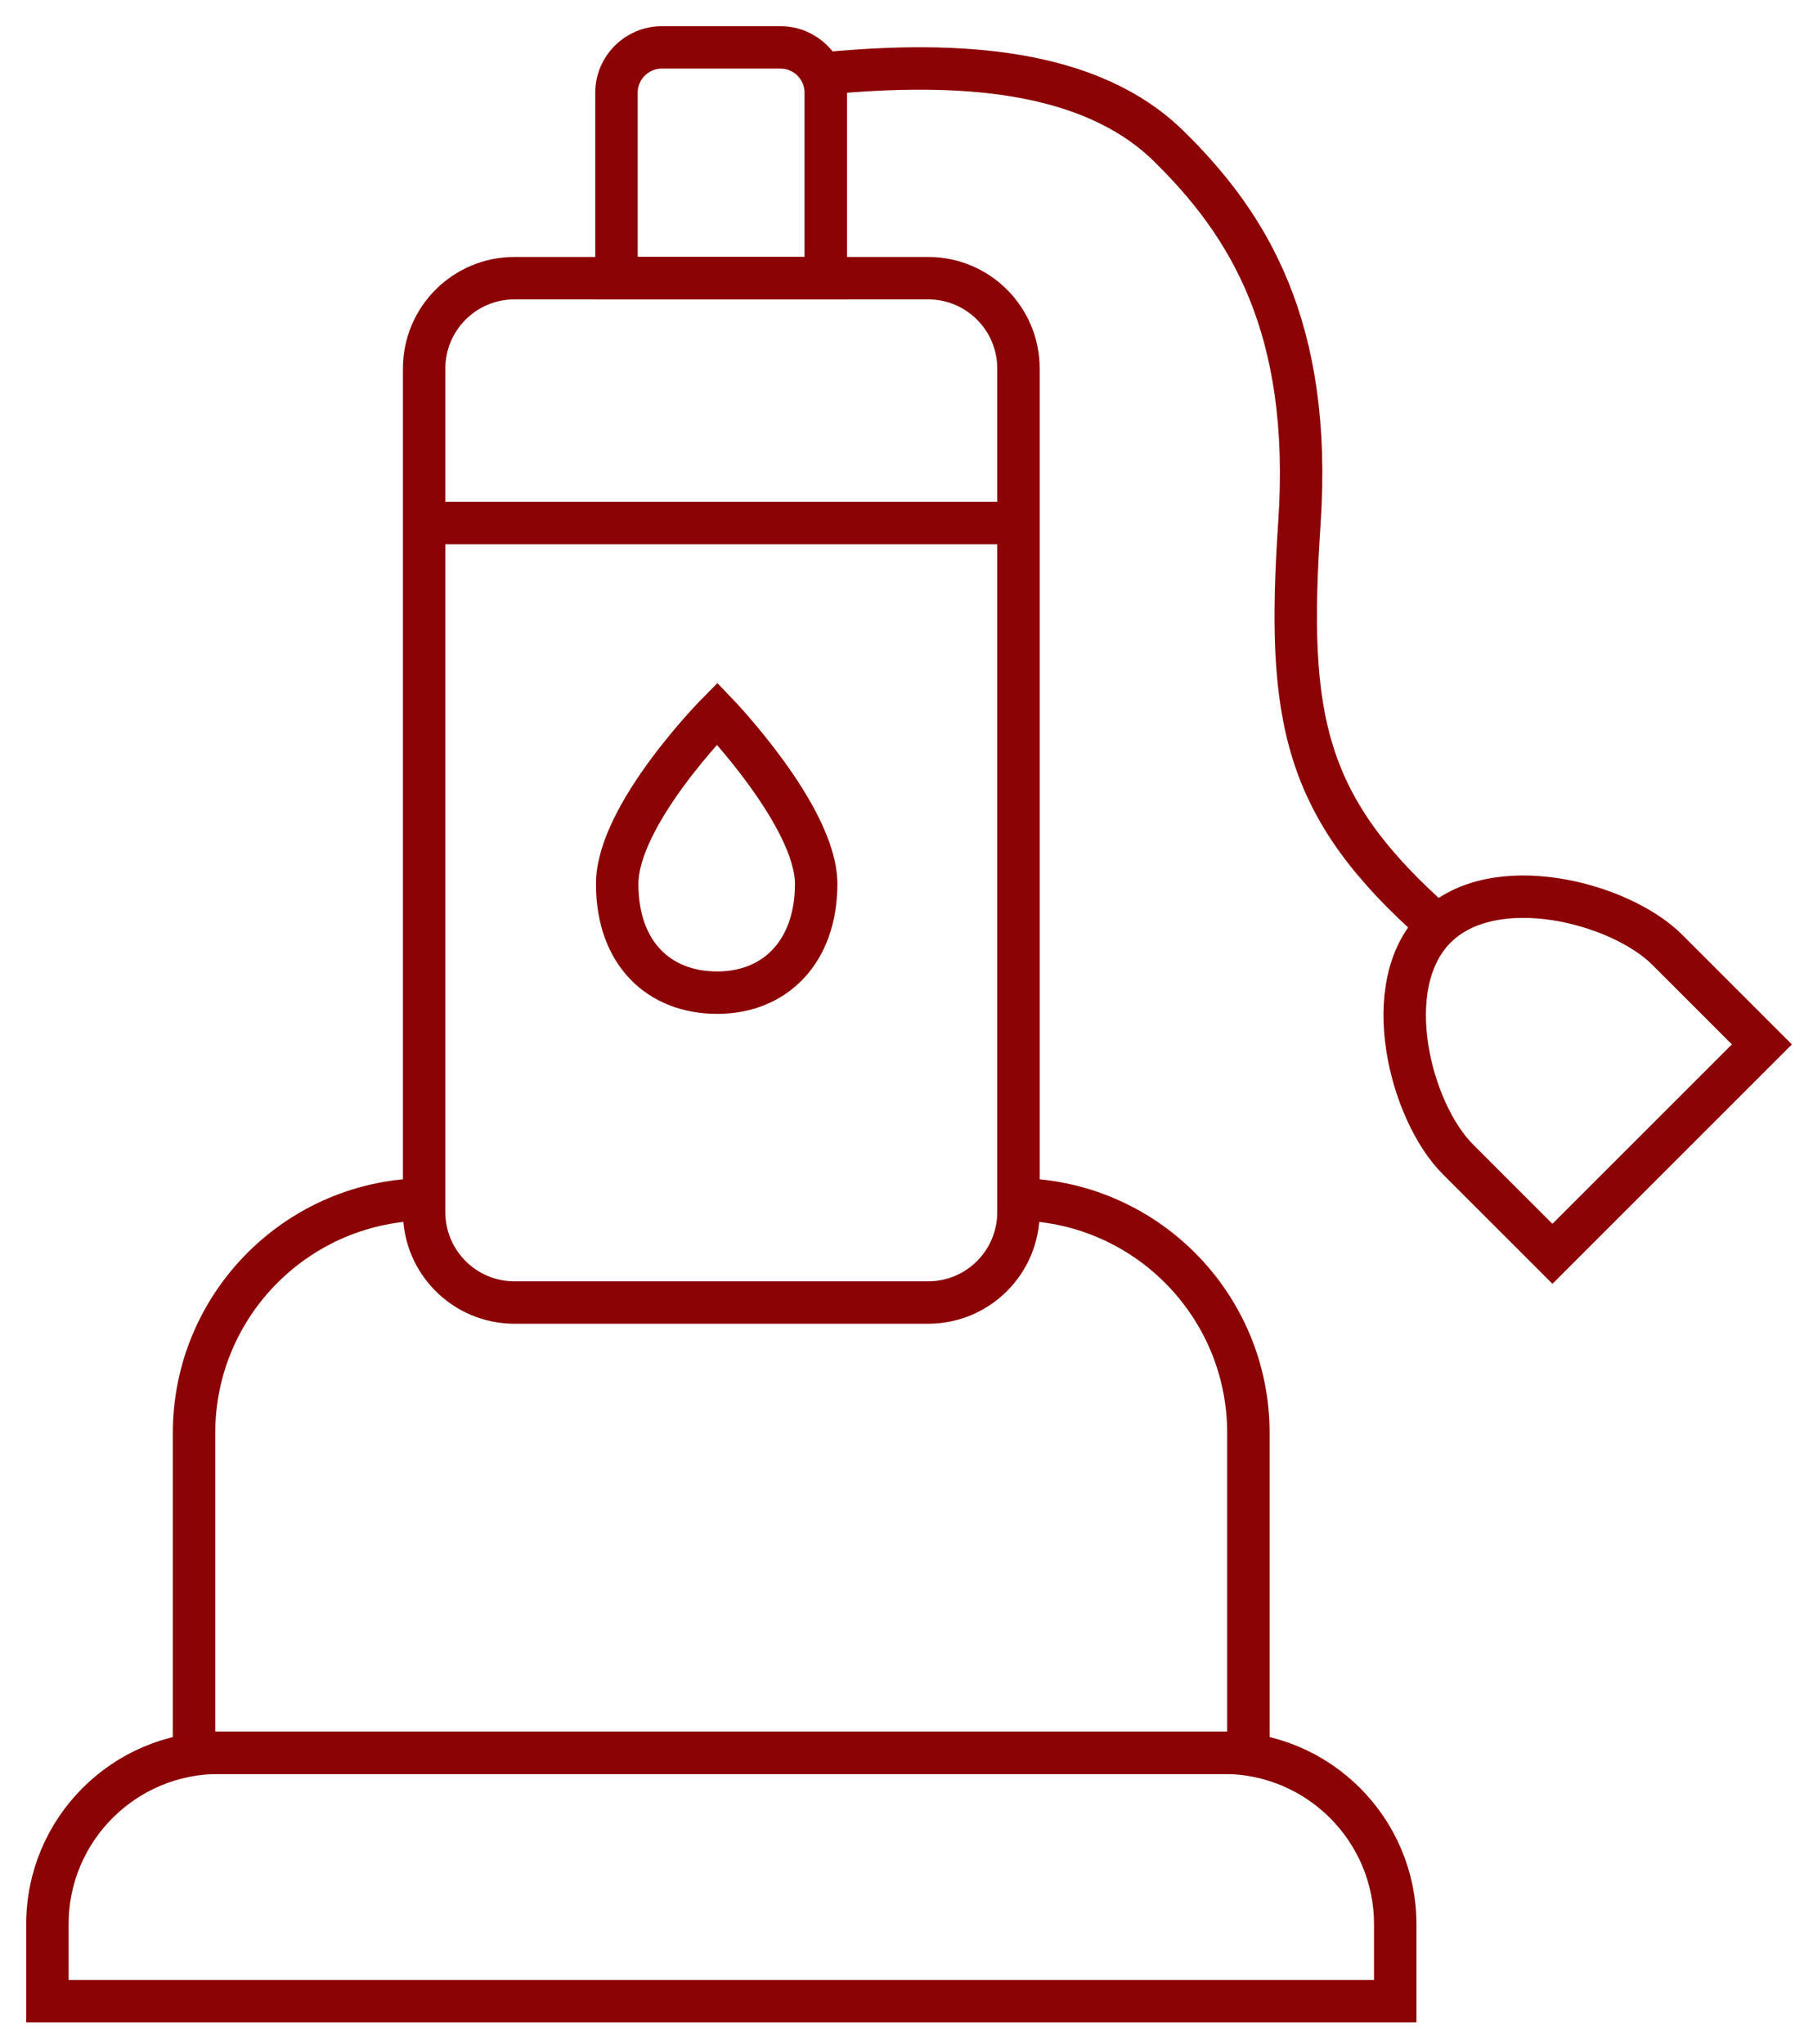 <svg xmlns="http://www.w3.org/2000/svg" width="94" height="106" viewBox="0 0 94 106" fill="none"><path d="M34.315 2.458H40.463C41.762 2.458 42.814 3.51 42.814 4.809V14.425H31.963V4.809C31.963 3.51 33.016 2.458 34.315 2.458Z" stroke="#8B0305" stroke-width="2.2" stroke-miterlimit="10"></path><path d="M48.121 14.425H26.675C24.088 14.425 21.991 16.522 21.991 19.109V62.86C21.991 65.447 24.088 67.545 26.675 67.545H48.121C50.708 67.545 52.805 65.447 52.805 62.86V19.109C52.805 16.522 50.708 14.425 48.121 14.425Z" stroke="#8B0305" stroke-width="2.2" stroke-miterlimit="10"></path><path d="M22.183 62.192C15.486 62.192 10.06 67.618 10.06 74.315V90.893H64.727V74.315C64.727 67.618 59.301 62.192 52.604 62.192" stroke="#8B0305" stroke-width="2.2" stroke-miterlimit="10"></path><path d="M11.341 90.893H63.455C68.359 90.893 72.339 94.873 72.339 99.777V103.775H2.458V99.777C2.458 94.873 6.437 90.893 11.341 90.893Z" stroke="#8B0305" stroke-width="2.2" stroke-miterlimit="10"></path><path d="M52.796 27.123H21.991" stroke="#8B0305" stroke-width="2.2" stroke-miterlimit="10"></path><path d="M42.915 3.793C49.64 3.162 56.492 3.546 60.6 7.581C64.708 11.616 68.057 16.941 67.371 27.133C66.684 37.325 67.599 41.89 74.516 47.975" stroke="#8B0305" stroke-width="2.2" stroke-miterlimit="10"></path><path d="M91.35 54.159L80.49 65.019L75.587 60.115C73.125 57.654 71.433 51.103 74.434 48.102C77.435 45.101 83.986 46.794 86.447 49.255L91.35 54.159Z" stroke="#8B0305" stroke-width="2.2" stroke-miterlimit="10"></path><path d="M37.184 37C37.184 37 32 42.245 32 45.839C32 49.433 34.161 51.476 37.184 51.476C40.207 51.476 42.316 49.334 42.316 45.839C42.316 42.343 37.184 37 37.184 37Z" stroke="#8B0305" stroke-width="2.2" stroke-miterlimit="10"></path></svg>